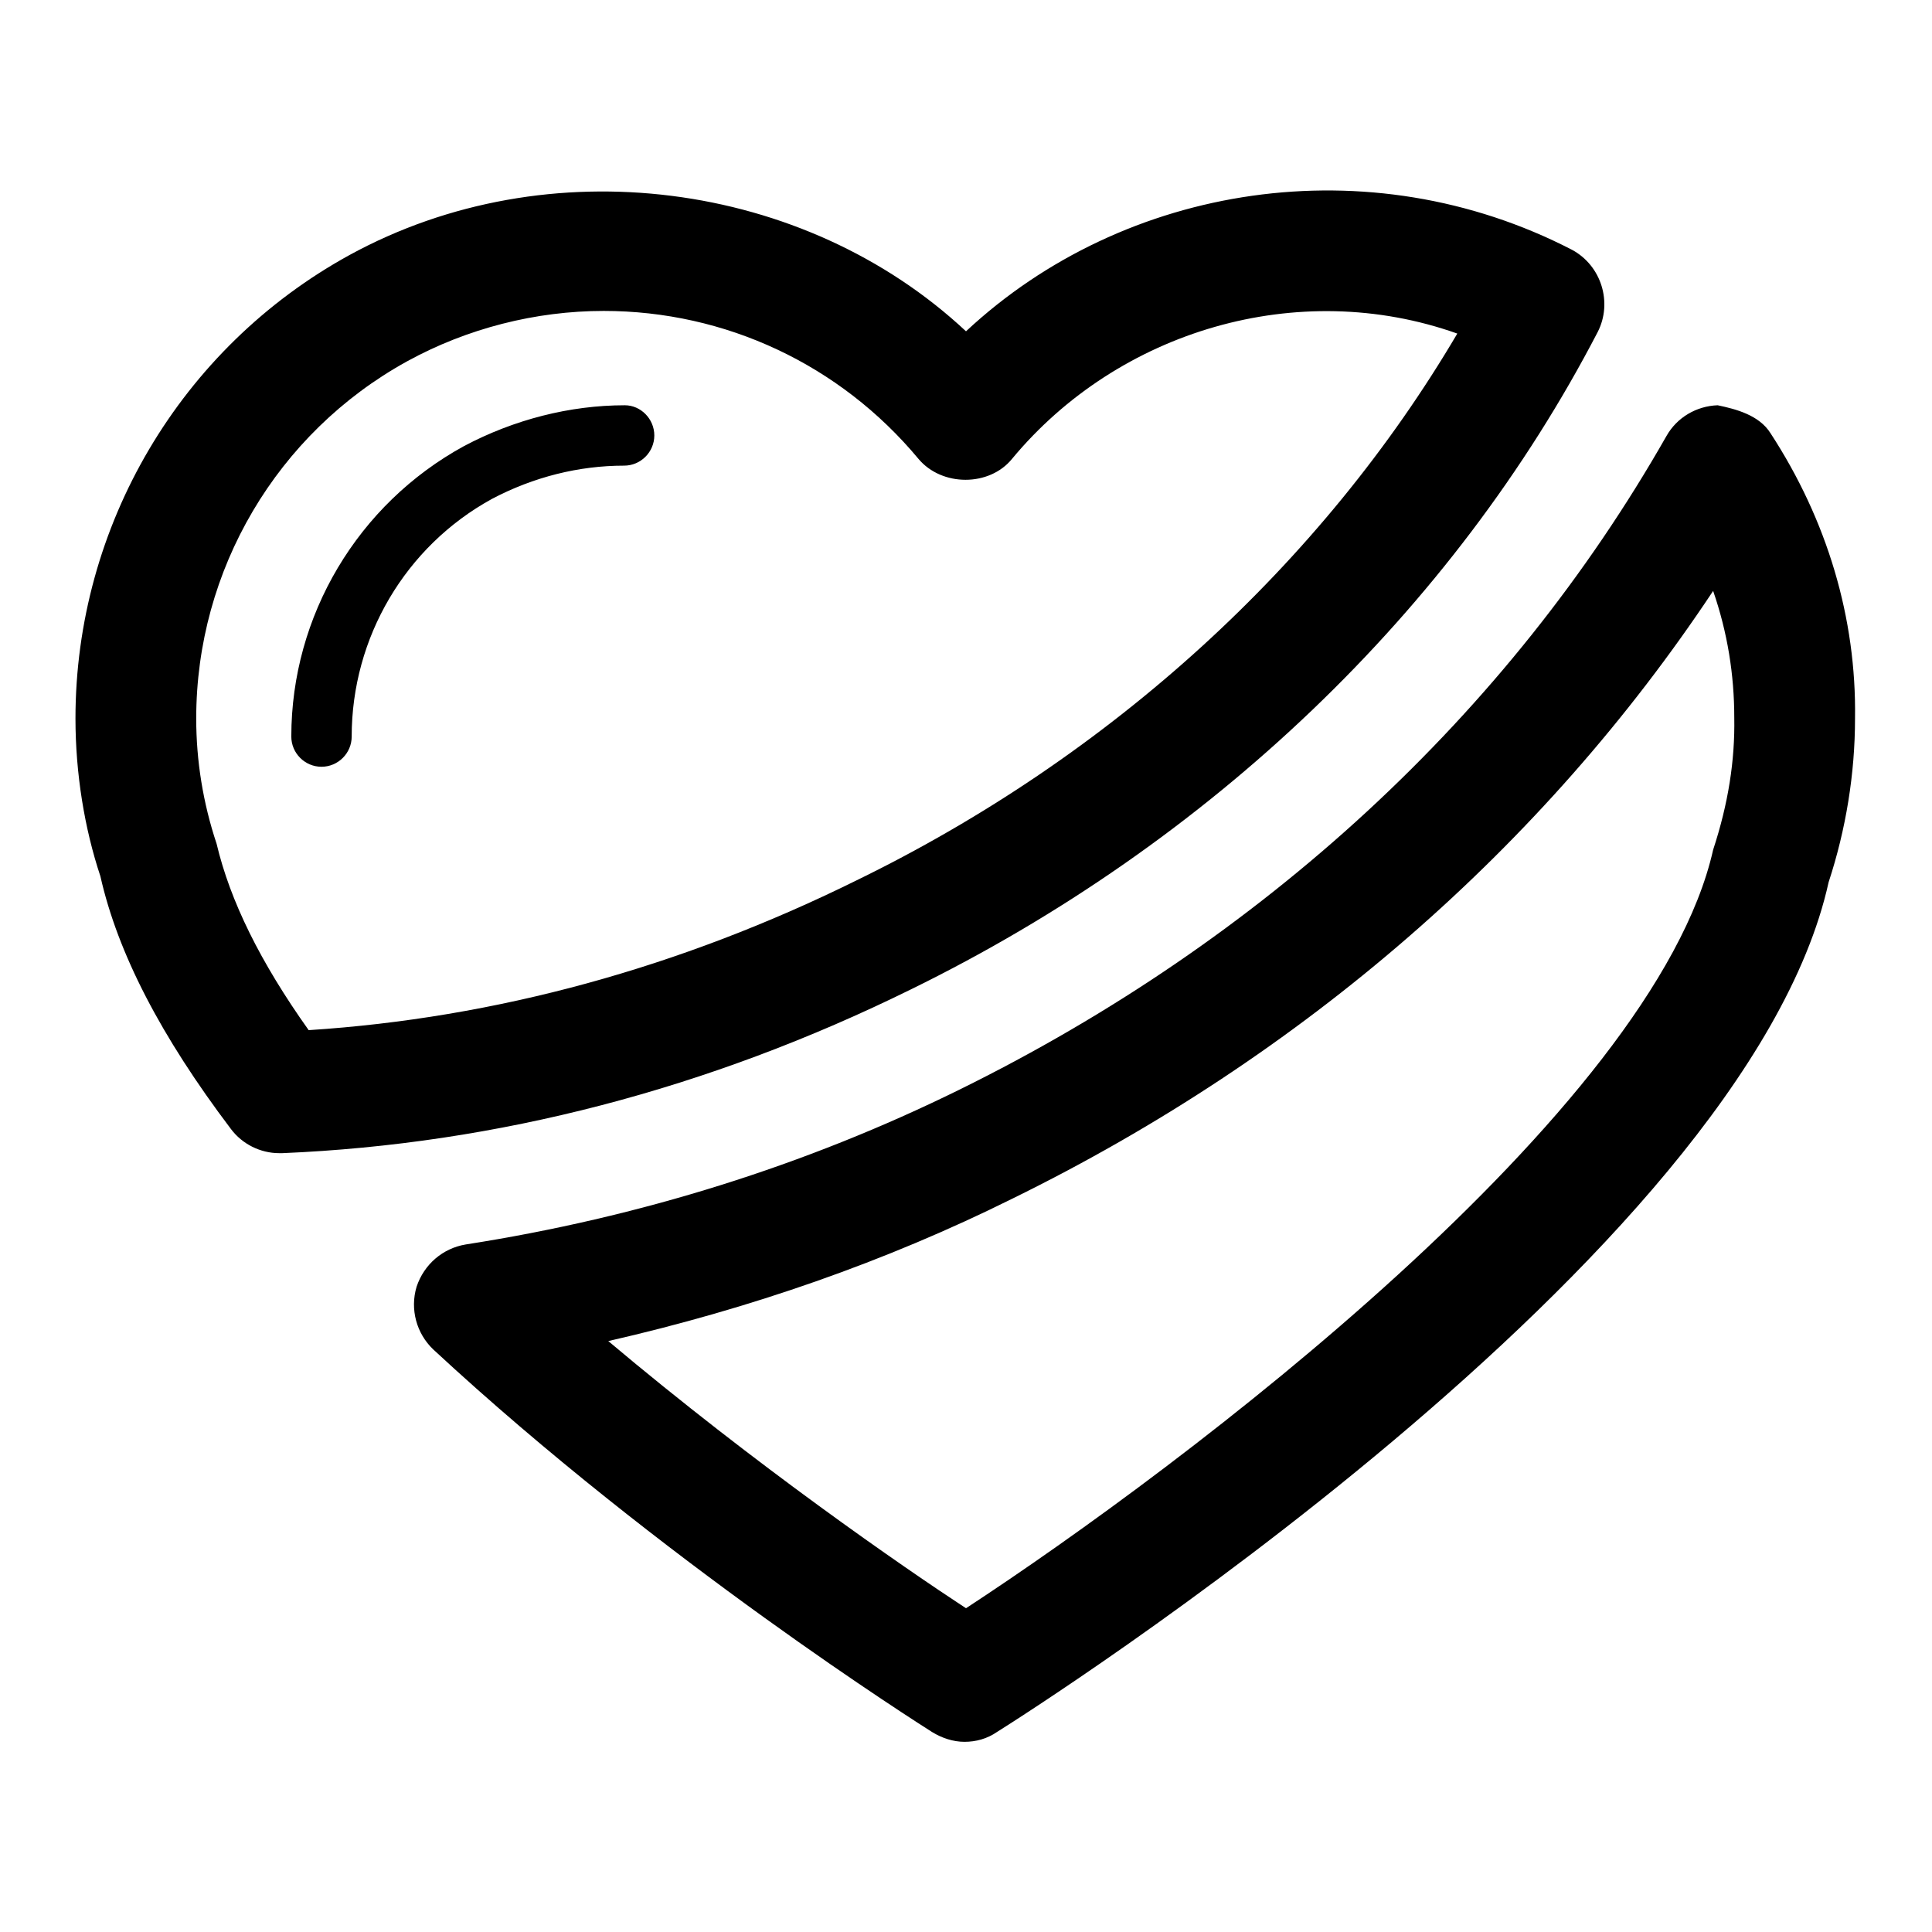 <?xml version="1.0" encoding="utf-8"?>
<!-- Svg Vector Icons : http://www.onlinewebfonts.com/icon -->
<!DOCTYPE svg PUBLIC "-//W3C//DTD SVG 1.1//EN" "http://www.w3.org/Graphics/SVG/1.1/DTD/svg11.dtd">
<svg version="1.1" xmlns="http://www.w3.org/2000/svg" xmlns:xlink="http://www.w3.org/1999/xlink" x="0px" y="0px" viewBox="0 0 256 256" enable-background="new 0 0 256 256" xml:space="preserve">
<g><g><g><path fill="#000000" d="M211.7,44c2-3.9,0.5-8.8-3.4-10.9C181.4,19.2,149,24.3,128,43.9c-21.4-20-55.4-24.5-81.7-10.1C23.9,46.1,10,69.7,10,95.2c0,7.3,1.2,14.6,3.3,20.9c2.3,10.2,8,21.2,17.3,33.5c1.5,2,3.9,3.2,6.4,3.2c0.1,0,0.2,0,0.4,0c28.5-1.2,56.5-8.5,83.3-21.7C160.3,111.7,192.6,80.8,211.7,44z M40.9,136.5c-6.4-9-10.4-17.1-12.2-24.7c-1.8-5.4-2.7-11-2.7-16.6c0-19.7,10.7-37.8,27.9-47.3c8-4.4,17.1-6.7,26.1-6.7c16.1,0,31.3,7.1,41.7,19.6c3.1,3.7,9.4,3.7,12.4,0c14.1-17,37.9-24.1,59-16.6c-17.9,30.4-45.8,56-79.7,72.5C90.1,128.2,65.7,134.9,40.9,136.5z M86.7,57.7c0,2.2-1.8,4-4,4c-6,0-12,1.5-17.5,4.4c-11.5,6.3-18.6,18.4-18.6,31.5c0,2.2-1.8,4-4,4c-2.2,0-4-1.8-4-4c0-16,8.8-30.8,22.9-38.5c6.6-3.5,14-5.4,21.3-5.4C84.9,53.7,86.7,55.5,86.7,57.7z M234.6,57.4c-1.5-2.4-4.6-3.2-7-3.7c-2.8,0.1-5.4,1.6-6.8,4.1c-21,36.9-53.5,66.8-93.7,86.6c-20.3,10-42.3,16.9-65.4,20.5c-3,0.5-5.5,2.6-6.5,5.6c-0.9,3,0,6.2,2.2,8.3c30.3,28.1,64.7,49.8,66.1,50.7c1.3,0.8,2.8,1.3,4.3,1.3c1.5,0,3-0.4,4.3-1.3c4-2.5,99.2-62.8,110.2-112.6c2.3-7,3.5-14.4,3.5-21.7C246,81.9,242.1,68.9,234.6,57.4z M227,112.6c-7.8,34.7-70.4,81.8-99,100.5c-8.4-5.5-27.8-18.9-47.4-35.4c18.8-4.3,36.7-10.5,53.6-18.9c38.5-18.9,70.3-46.6,92.8-80.5c1.9,5.5,2.8,11.1,2.8,16.8C229.9,100.8,229,106.5,227,112.6z"/></g><g></g><g></g><g></g><g></g><g></g><g></g><g></g><g></g><g></g><g></g><g></g><g></g><g></g><g></g><g></g></g></g>
</svg>